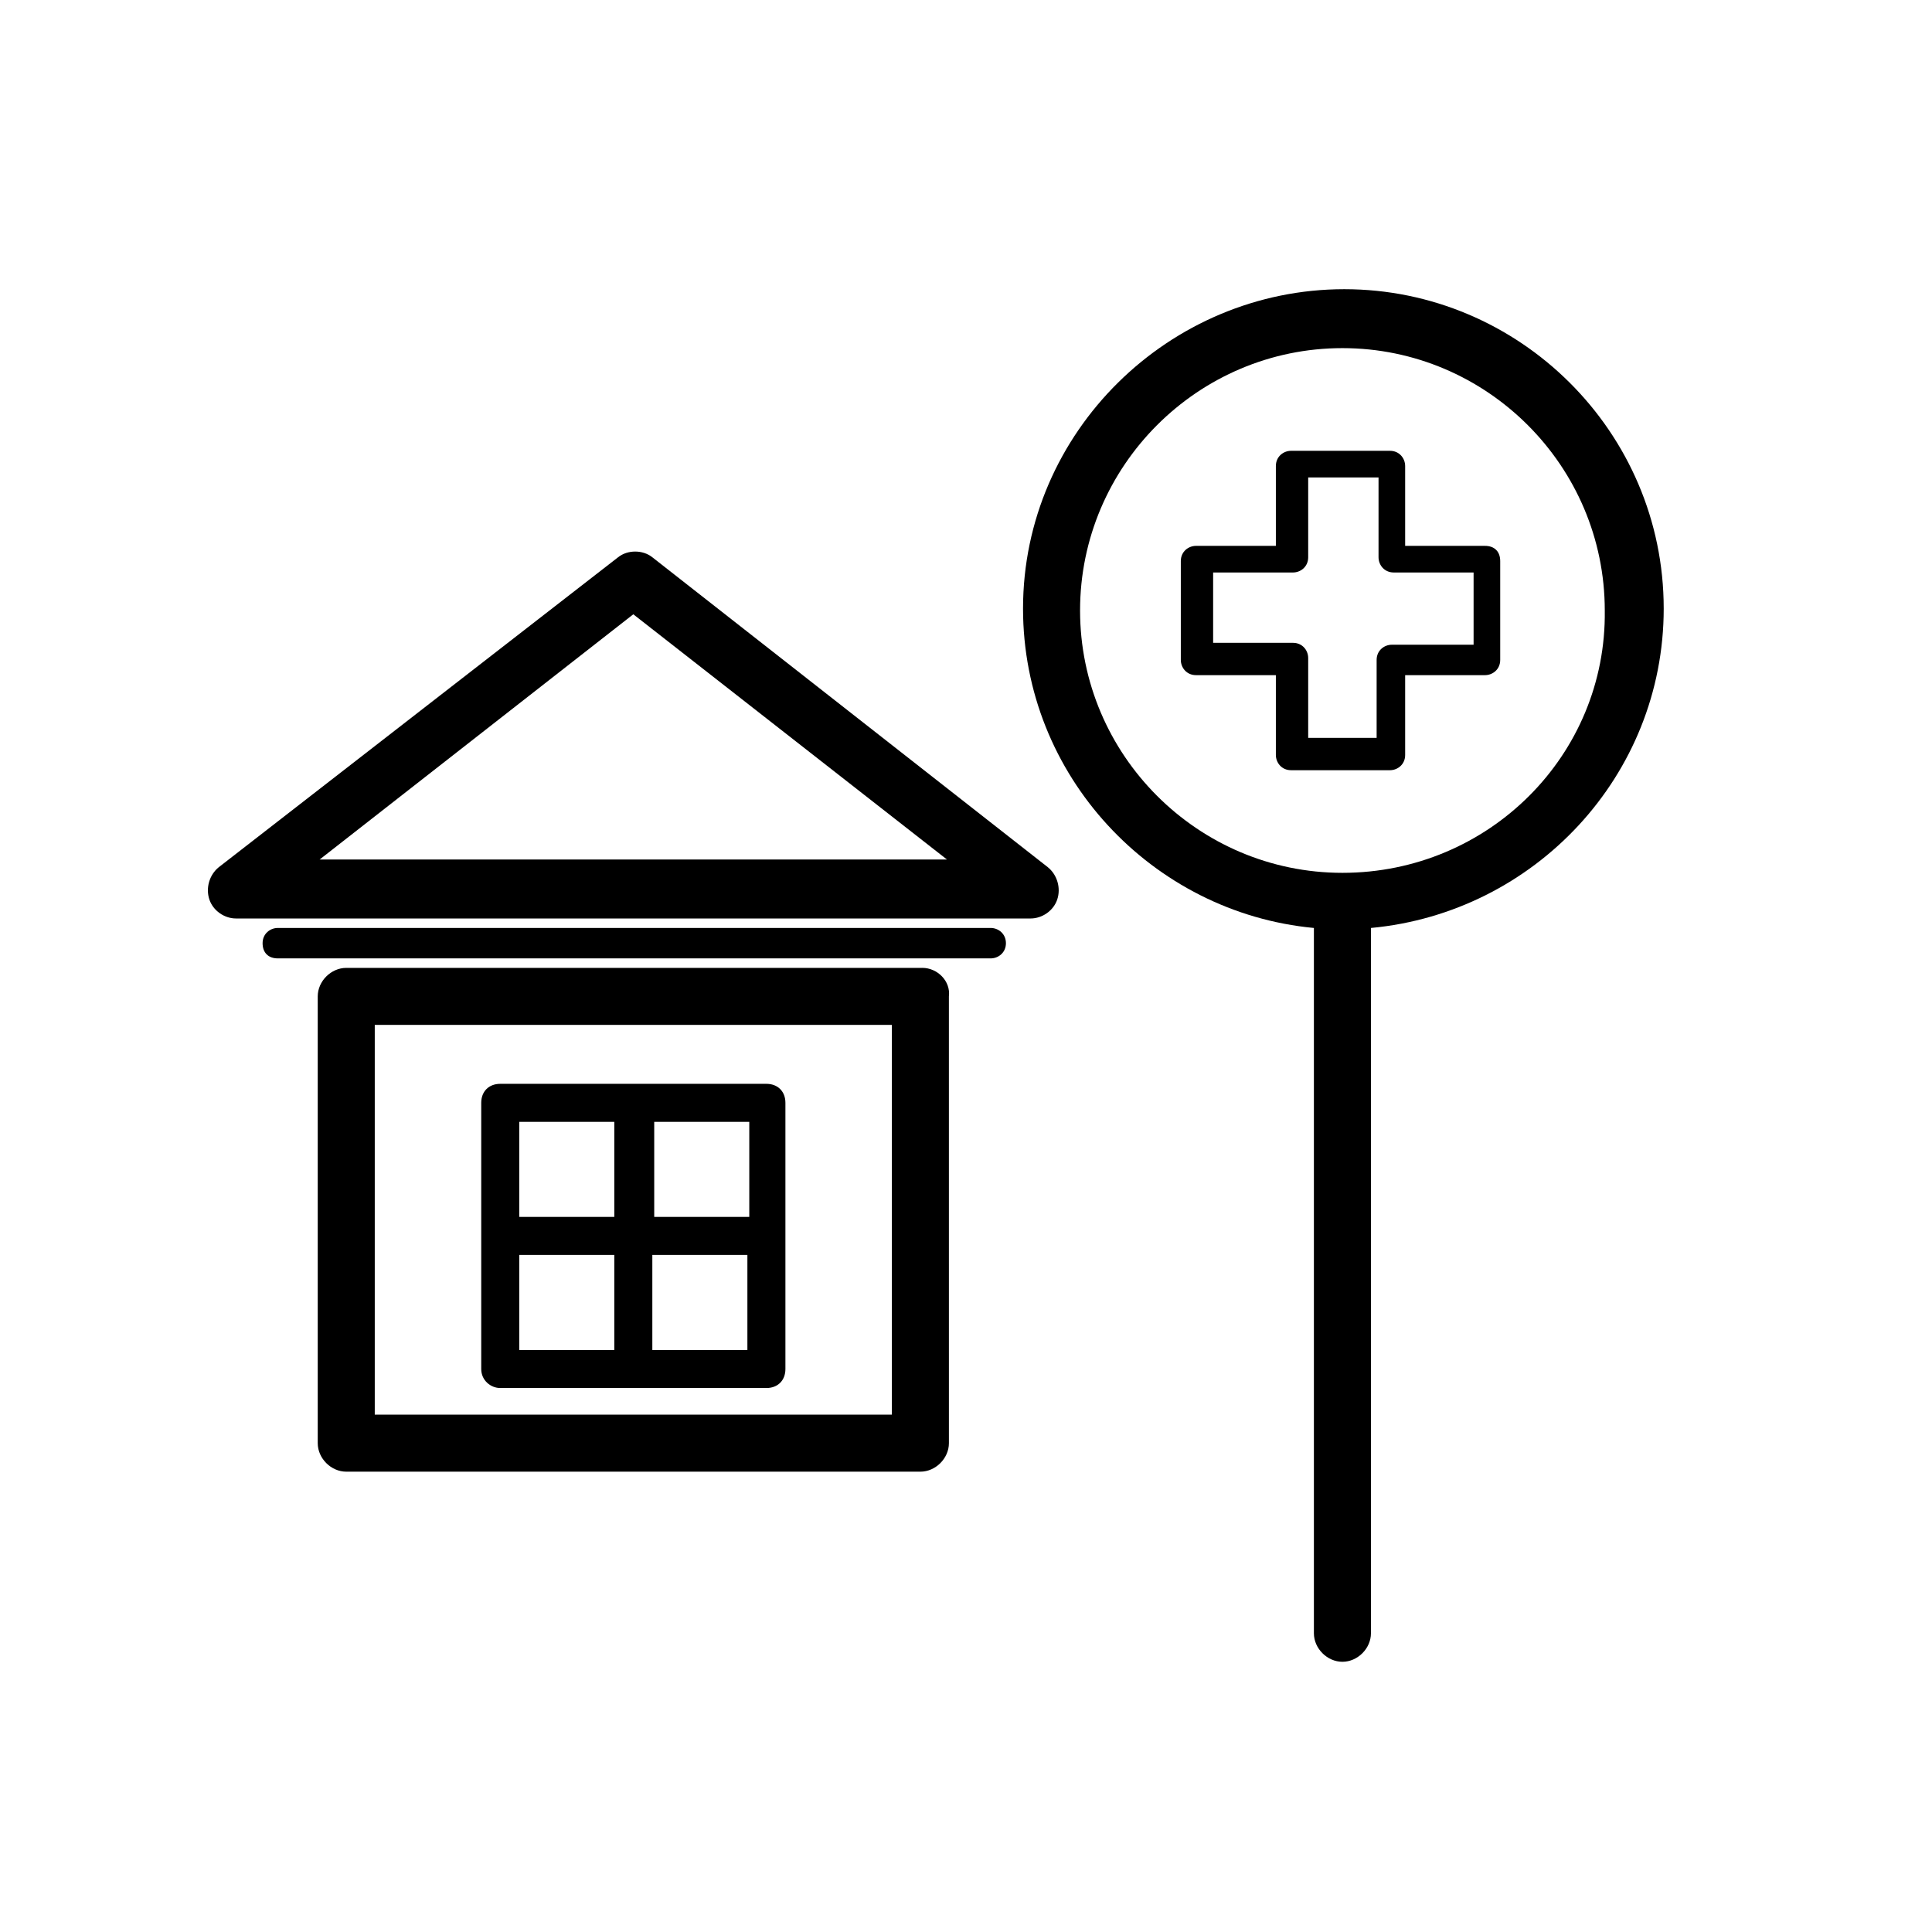 <?xml version="1.0" encoding="UTF-8"?>
<!-- Uploaded to: ICON Repo, www.svgrepo.com, Generator: ICON Repo Mixer Tools -->
<svg fill="#000000" width="800px" height="800px" version="1.1" viewBox="144 144 512 512" xmlns="http://www.w3.org/2000/svg">
 <g>
  <path d="m388.41 400.5h-152.65c-4.031 0-7.559 3.527-7.559 7.559v118.39c0 4.031 3.527 7.559 7.559 7.559h152.15c4.031 0 7.559-3.527 7.559-7.559l-0.004-118.4c0.504-4.031-3.023-7.555-7.055-7.555zm-7.555 118.39h-137.54v-103.28h137.04l0.004 103.28z"/>
  <path d="m406.55 389.92h-188.93c-2.016 0-4.031 1.512-4.031 4.031s1.512 4.031 4.031 4.031h188.93c2.016 0 4.031-1.512 4.031-4.031-0.004-2.519-2.019-4.031-4.035-4.031z"/>
  <path d="m316.87 291.68c-2.519-2.016-6.551-2.016-9.07 0l-105.8 82.121c-2.519 2.016-3.527 5.543-2.519 8.566 1.008 3.023 4.031 5.039 7.055 5.039h210.59c3.023 0 6.047-2.016 7.055-5.039 1.008-3.023 0-6.551-2.519-8.566zm-88.168 80.105 83.129-64.992 83.129 64.992z"/>
  <path d="m276.57 511.84h70.535c3.023 0 5.039-2.016 5.039-5.039v-70.535c0-3.023-2.016-5.039-5.039-5.039h-70.535c-3.023 0-5.039 2.016-5.039 5.039v70.535c0 3.023 2.519 5.039 5.039 5.039zm5.035-35.266h25.191v25.191h-25.191zm35.27 25.191v-25.191h25.191v25.191zm25.691-35.27h-25.191v-25.191h25.191zm-35.77-25.188v25.191h-25.191v-25.191z"/>
  <path d="m537.54 288.66h-21.16v-21.16c0-2.016-1.512-4.031-4.031-4.031h-26.199c-2.016 0-4.031 1.512-4.031 4.031v21.16h-21.16c-2.016 0-4.031 1.512-4.031 4.031v26.199c0 2.016 1.512 4.031 4.031 4.031h21.16v21.16c0 2.016 1.512 4.031 4.031 4.031h26.199c2.016 0 4.031-1.512 4.031-4.031v-21.16h21.16c2.016 0 4.031-1.512 4.031-4.031v-26.199c0-2.519-1.512-4.031-4.031-4.031zm-3.527 26.199h-21.16c-2.016 0-4.031 1.512-4.031 4.031v20.656h-18.137v-21.16c0-2.016-1.512-4.031-4.031-4.031h-21.16v-18.641h21.16c2.016 0 4.031-1.512 4.031-4.031v-21.16h18.641v21.16c0 2.016 1.512 4.031 4.031 4.031h21.16v19.145z"/>
  <path d="m584.9 305.28c0-46.855-38.289-84.641-84.641-84.641-46.352 0-85.145 37.789-85.145 84.641 0 44.336 34.258 80.609 77.082 84.641v186.91c0 4.031 3.527 7.559 7.559 7.559s7.559-3.527 7.559-7.559l-0.004-186.91c43.328-4.031 77.59-40.305 77.59-84.641zm-85.145 70.031c-38.289 0-69.527-31.234-69.527-69.527 0-38.289 31.234-69.527 69.527-69.527 38.289 0 69.527 31.234 69.527 69.527 0.5 38.289-30.734 69.527-69.527 69.527z"/>
 </g>
</svg>